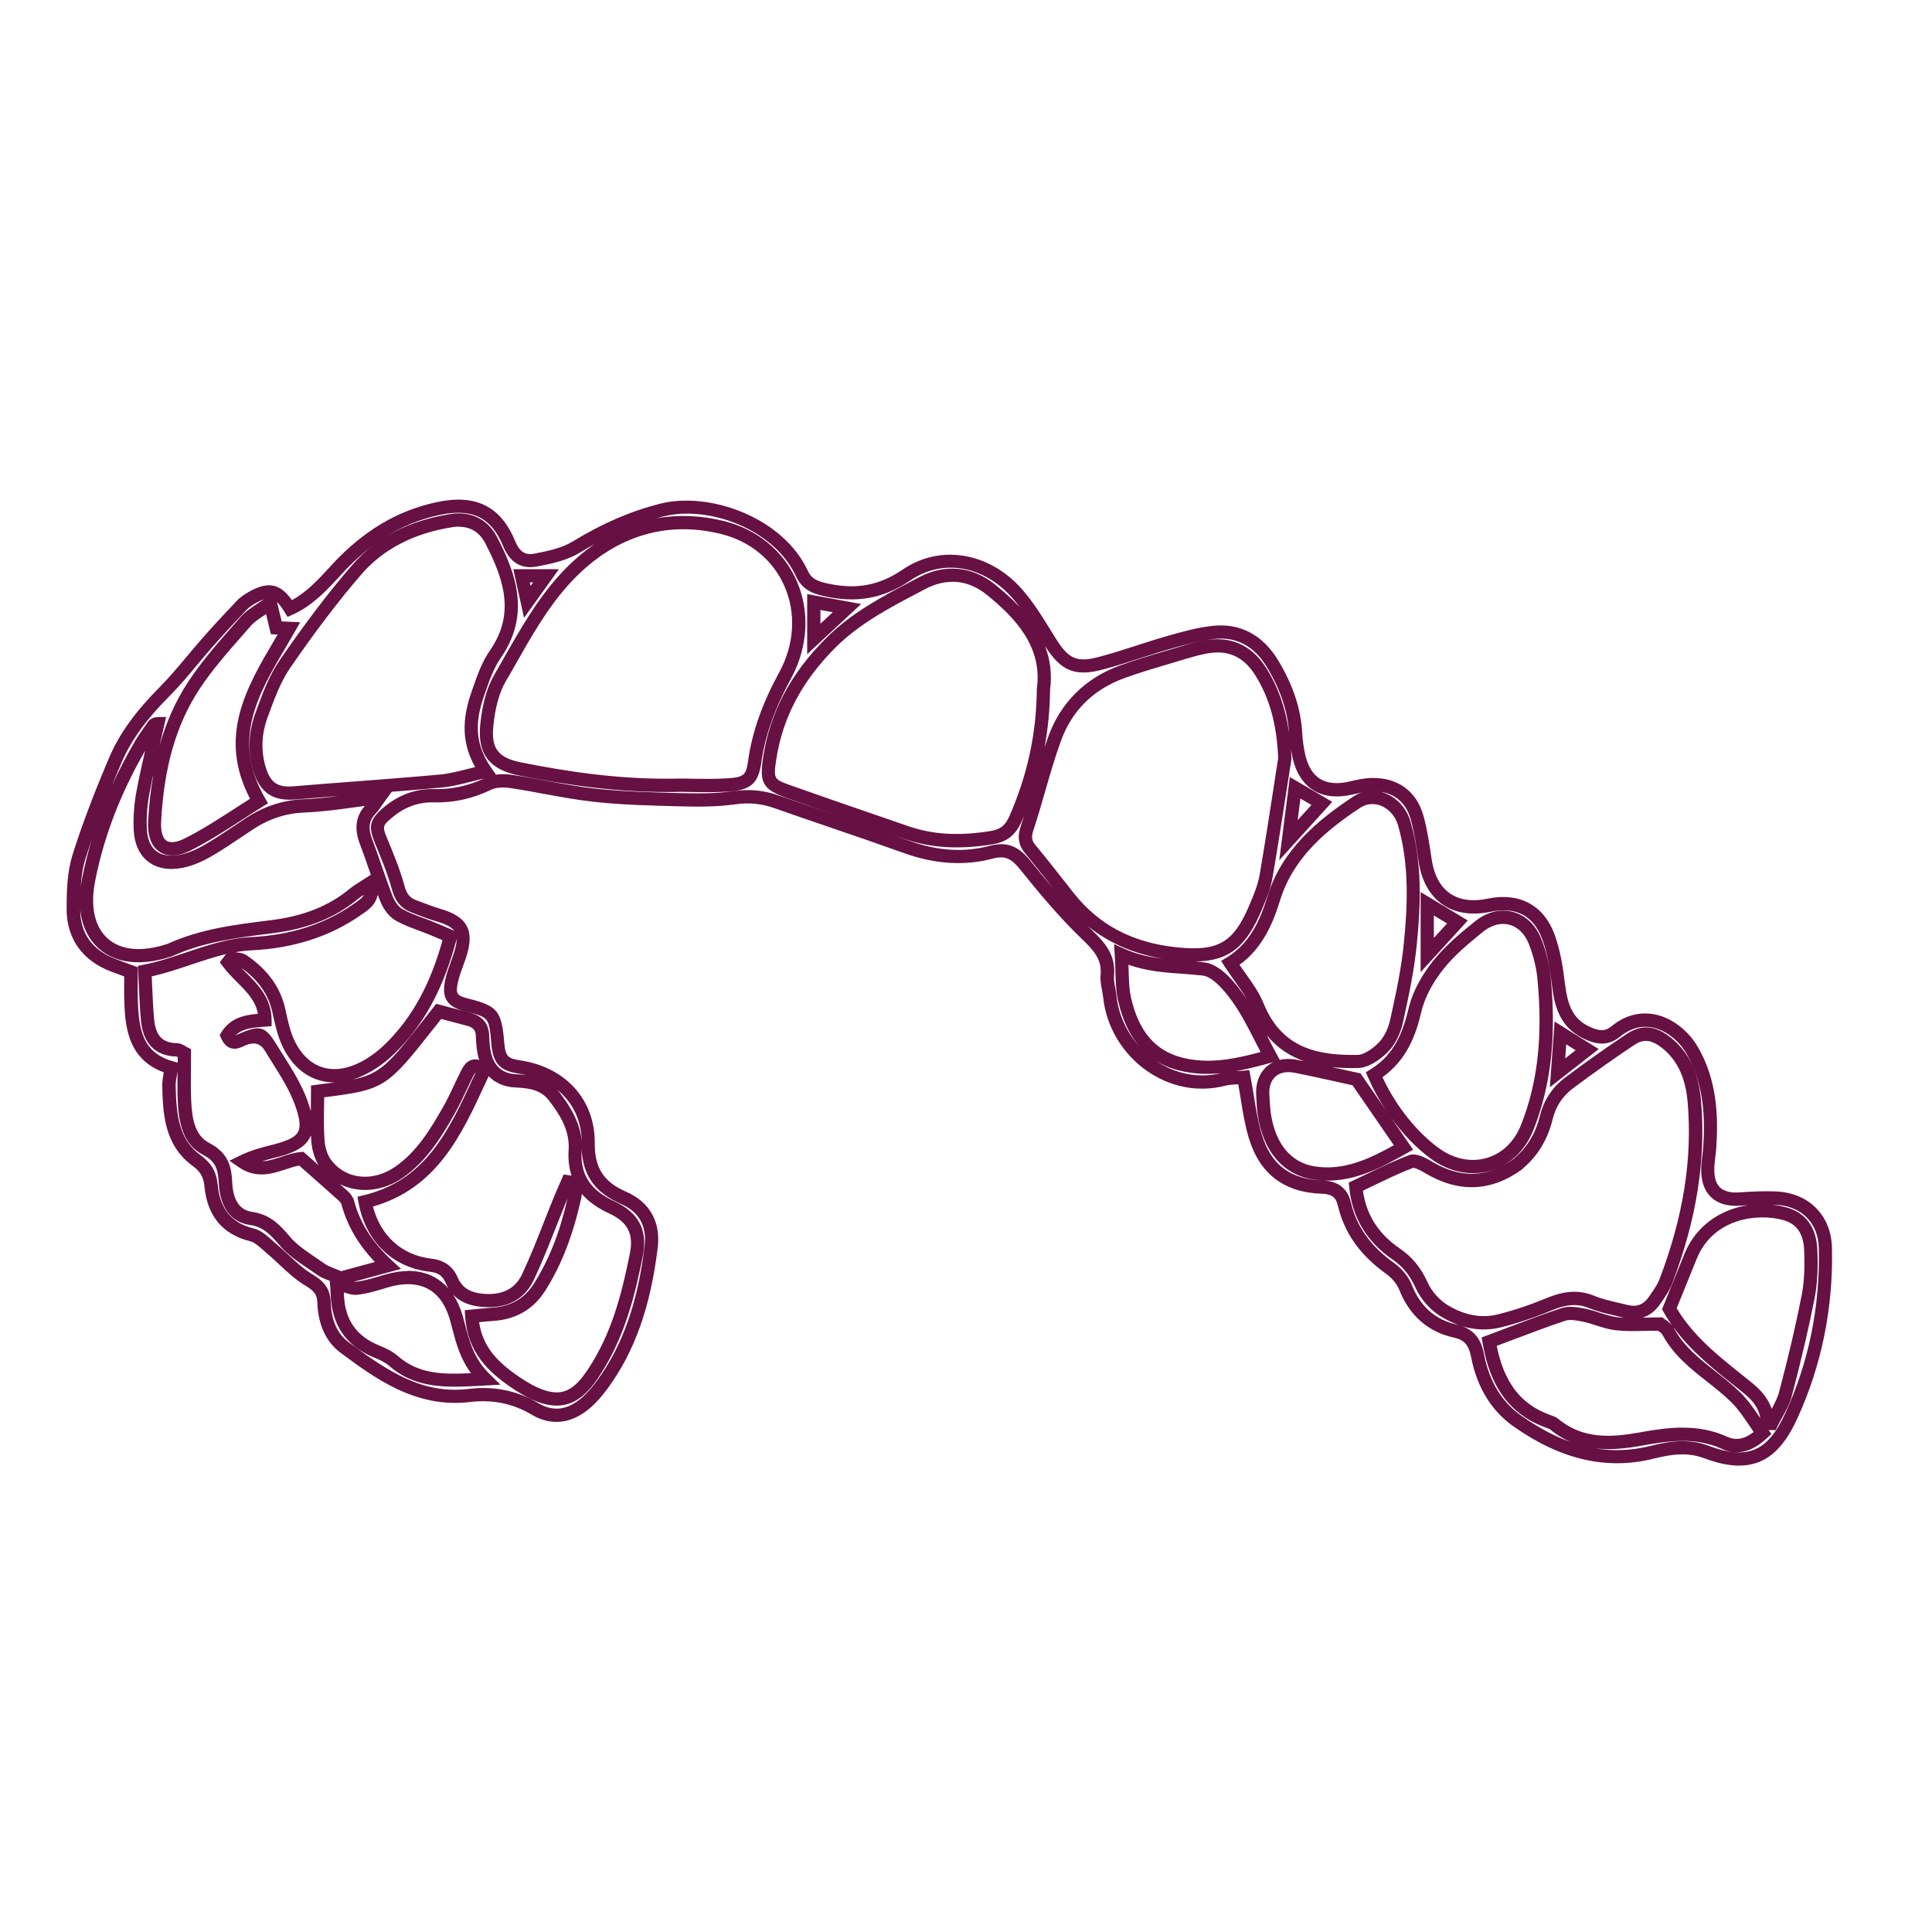 <svg xmlns="http://www.w3.org/2000/svg" width="58" height="58" viewBox="0 0 58 58" fill="none"><path d="M52.219 44C51.907 44 51.555 43.925 51.157 43.776C50.672 43.595 50.206 43.65 49.657 43.787C48.246 44.141 46.869 43.827 45.447 42.83C44.774 42.357 44.343 41.655 44.164 40.743C44.09 40.368 43.961 40.225 43.63 40.151C42.868 39.982 42.307 39.487 42.007 38.721C41.941 38.552 41.788 38.367 41.611 38.24C40.831 37.681 40.358 37.016 40.166 36.201C40.105 35.939 39.983 35.847 39.683 35.837C38.557 35.801 37.821 35.245 37.496 34.184C37.377 33.793 37.311 33.393 37.244 32.97C37.222 32.833 37.198 32.694 37.174 32.551C37.172 32.551 37.168 32.551 37.166 32.551C37.039 32.557 36.906 32.563 36.788 32.593C35.98 32.801 35.147 32.644 34.438 32.153C33.702 31.643 33.209 30.82 33.119 29.952C33.111 29.88 33.097 29.809 33.084 29.737C33.056 29.588 33.026 29.433 33.04 29.27C33.084 28.809 32.849 28.545 32.487 28.197C31.79 27.529 31.166 26.773 30.636 26.115C30.378 25.795 30.197 25.67 29.799 25.777C28.961 26 28.066 25.944 27.137 25.61C26.39 25.342 25.627 25.079 24.886 24.827C24.339 24.64 23.792 24.454 23.247 24.261C22.855 24.124 22.483 24.086 22.075 24.146C21.506 24.227 20.933 24.221 20.348 24.205C19.512 24.183 18.649 24.163 17.805 24.068C17.308 24.012 16.809 23.921 16.327 23.832C15.993 23.77 15.647 23.706 15.306 23.657C15.088 23.625 14.881 23.643 14.753 23.704C14.192 23.977 13.623 24.104 13.012 24.088C12.563 24.078 12.155 24.225 11.789 24.529C11.475 24.789 11.47 24.807 11.638 25.207C11.823 25.648 12.014 26.119 12.147 26.608C12.211 26.838 12.306 26.953 12.491 27.023L12.648 27.082C12.835 27.154 13.012 27.221 13.195 27.275C13.637 27.402 13.89 27.565 14.013 27.804C14.139 28.044 14.127 28.35 13.975 28.795C13.951 28.865 13.926 28.934 13.9 29.004C13.838 29.175 13.778 29.334 13.745 29.499C13.673 29.834 13.713 29.892 14.065 29.98C14.928 30.194 15.06 30.351 15.135 31.271C15.173 31.726 15.249 31.776 15.621 31.833C16.99 32.042 17.865 33.018 17.855 34.319C17.849 35.06 18.122 35.482 18.796 35.776C19.503 36.084 19.841 36.68 19.745 37.457C19.53 39.227 19.057 40.564 18.253 41.667C18.084 41.9 17.923 42.083 17.76 42.23C17.187 42.744 16.562 42.826 15.959 42.468C15.392 42.132 14.785 42.009 14.107 42.09C12.477 42.287 11.228 41.357 10.223 40.61C9.789 40.288 9.549 39.768 9.527 39.106C9.519 38.871 9.439 38.758 9.174 38.599C8.874 38.42 8.615 38.18 8.367 37.946C8.243 37.83 8.118 37.713 7.991 37.606C7.957 37.578 7.923 37.546 7.887 37.516C7.762 37.407 7.633 37.294 7.515 37.264C6.686 37.061 6.224 36.509 6.138 35.623C6.111 35.335 6.017 35.172 5.78 34.999C4.919 34.369 4.893 33.399 4.871 32.62C4.867 32.485 4.889 32.356 4.911 32.221C4.911 32.211 4.915 32.201 4.915 32.191C3.779 31.778 3.749 30.691 3.729 29.958C3.725 29.785 3.725 29.61 3.727 29.429V29.312L3.351 29.173C2.479 28.849 2 28.181 2 27.293C2 26.755 2.014 26.186 2.177 25.664C2.452 24.787 2.804 23.855 3.283 22.731C3.584 22.027 4.065 21.36 4.797 20.625C5.082 20.338 5.348 20.019 5.607 19.711C5.758 19.53 5.91 19.349 6.065 19.172C6.391 18.802 6.731 18.433 7.105 18.04C7.199 17.94 7.318 17.853 7.483 17.761C8.044 17.447 8.407 17.513 8.765 18.016C9.208 17.775 9.551 17.404 9.909 17.014L9.966 16.951C10.898 15.943 11.922 15.329 13.102 15.077C14.28 14.822 15.032 15.196 15.468 16.249C15.621 16.619 15.814 16.665 16.055 16.619C16.474 16.537 16.876 16.45 17.195 16.255C18.08 15.713 18.941 15.341 19.829 15.119C21.307 14.749 23.514 15.536 24.254 17.141C24.347 17.342 24.485 17.435 24.799 17.507C25.68 17.71 26.389 17.584 27.097 17.1C28.229 16.327 29.709 16.575 30.694 17.704C31.04 18.101 31.319 18.556 31.589 18.997L31.675 19.136C32.077 19.79 32.324 19.899 33.002 19.718C33.37 19.621 33.742 19.5 34.102 19.385C34.403 19.287 34.711 19.188 35.021 19.099C35.485 18.967 35.95 18.834 36.424 18.787C37.242 18.705 37.916 19.065 38.376 19.832C38.824 20.577 39.058 21.294 39.096 22.027C39.106 22.224 39.134 22.429 39.18 22.636C39.257 22.991 39.407 23.241 39.623 23.379C39.844 23.518 40.143 23.547 40.509 23.462C40.731 23.41 40.954 23.359 41.185 23.355C41.971 23.341 42.532 23.758 42.735 24.497C42.852 24.923 42.916 25.364 42.978 25.791C43.047 26.262 43.236 26.617 43.525 26.818C43.811 27.019 44.203 27.075 44.657 26.979C45.61 26.78 46.344 27.172 46.669 28.052C46.849 28.543 46.925 29.072 46.981 29.529C47.06 30.162 47.204 30.576 47.709 30.818C48.014 30.963 48.193 30.961 48.372 30.814C48.758 30.494 49.197 30.369 49.645 30.447C50.158 30.536 50.664 30.91 50.964 31.42C51.567 32.444 51.581 33.572 51.525 34.44C51.519 34.538 51.507 34.637 51.495 34.734C51.481 34.854 51.467 34.967 51.465 35.078C51.458 35.34 51.515 35.533 51.636 35.648C51.76 35.766 51.959 35.815 52.229 35.796C52.653 35.764 52.995 35.756 53.31 35.768C54.297 35.806 54.975 36.483 54.997 37.459C55.037 39.263 54.687 40.988 53.958 42.581C53.519 43.545 52.981 43.998 52.215 43.998L52.219 44ZM50.504 43.265C50.761 43.265 51.026 43.303 51.296 43.404C52.466 43.839 53.069 43.581 53.6 42.418C54.305 40.88 54.641 39.215 54.603 37.471C54.587 36.71 54.074 36.197 53.298 36.169C53.268 36.169 53.236 36.167 53.206 36.167C53.359 36.183 53.509 36.213 53.65 36.253C54.213 36.413 54.527 36.847 54.557 37.506C54.583 38.087 54.557 38.55 54.478 38.961C54.307 39.837 54.09 40.767 53.797 41.89C53.736 42.128 53.618 42.345 53.503 42.551C53.455 42.641 53.405 42.73 53.361 42.82L53.308 42.933H53.095L53.18 43.048L53.051 43.169C52.592 43.597 52.146 43.704 51.688 43.495C50.912 43.144 50.134 43.245 49.271 43.402C48.831 43.481 48.36 43.537 47.888 43.481C48.441 43.573 48.994 43.547 49.563 43.404C49.866 43.328 50.18 43.265 50.508 43.265H50.504ZM43.895 39.813C44.359 39.98 44.49 40.334 44.553 40.666C44.711 41.474 45.089 42.093 45.676 42.504C46.181 42.859 46.672 43.122 47.158 43.293C46.943 43.201 46.734 43.078 46.533 42.911C46.515 42.895 46.468 42.879 46.426 42.865L46.378 42.847C45.009 42.341 44.655 41.159 44.508 40.314L44.48 40.151L44.635 40.093C44.844 40.016 45.051 39.937 45.256 39.859C45.809 39.65 46.33 39.452 46.869 39.273C47.098 39.197 47.357 39.239 47.604 39.291C47.753 39.321 47.896 39.366 48.033 39.412C48.212 39.47 48.382 39.523 48.549 39.543C48.614 39.551 48.68 39.555 48.748 39.559C48.66 39.537 48.572 39.517 48.485 39.495C48.23 39.436 47.966 39.376 47.713 39.273C47.309 39.108 46.961 39.181 46.563 39.346C46.022 39.569 45.523 39.736 45.037 39.853C44.665 39.943 44.281 39.929 43.899 39.815L43.895 39.813ZM50.52 42.859C50.966 42.859 51.408 42.931 51.851 43.132C52.114 43.251 52.365 43.207 52.647 42.989C52.602 42.921 52.556 42.855 52.51 42.788C52.341 42.538 52.18 42.301 51.985 42.106C51.76 41.882 51.511 41.685 51.248 41.478C50.751 41.087 50.238 40.682 49.908 40.07C49.882 40.022 49.816 39.976 49.776 39.949C49.637 39.949 49.506 39.952 49.38 39.954C49.06 39.962 48.785 39.968 48.503 39.934C48.296 39.911 48.101 39.849 47.912 39.788C47.777 39.744 47.649 39.704 47.522 39.678C47.329 39.639 47.132 39.603 46.995 39.648C46.464 39.825 45.946 40.022 45.397 40.229C45.244 40.286 45.089 40.346 44.932 40.404C45.158 41.51 45.652 42.152 46.517 42.472L46.557 42.486C46.627 42.51 46.714 42.539 46.788 42.601C47.518 43.209 48.378 43.154 49.197 43.007C49.641 42.925 50.081 42.858 50.518 42.858L50.52 42.859ZM50.244 39.857C50.244 39.857 50.252 39.873 50.258 39.881C50.548 40.419 51.008 40.781 51.495 41.166C51.756 41.371 52.025 41.584 52.267 41.826C52.49 42.049 52.667 42.311 52.84 42.565C52.84 42.567 52.844 42.571 52.846 42.573C52.802 42.293 52.645 42.063 52.333 41.81L52.06 41.592C51.414 41.077 50.751 40.547 50.246 39.855L50.244 39.857ZM50.335 39.273C50.821 40.096 51.577 40.698 52.307 41.282L52.58 41.5C52.822 41.697 53.069 41.94 53.186 42.297C53.28 42.122 53.367 41.957 53.411 41.785C53.704 40.672 53.919 39.748 54.088 38.881C54.161 38.502 54.185 38.069 54.161 37.52C54.139 37.033 53.938 36.743 53.543 36.63C52.802 36.419 51.441 36.547 50.936 37.791C50.793 38.144 50.65 38.498 50.506 38.852L50.335 39.273ZM14.509 41.669C15.101 41.669 15.647 41.82 16.164 42.126C16.618 42.395 17.053 42.331 17.497 41.934C17.638 41.806 17.782 41.643 17.933 41.435C18.693 40.39 19.144 39.11 19.351 37.409C19.425 36.805 19.184 36.38 18.637 36.141C17.871 35.807 17.501 35.297 17.461 34.5C17.461 34.508 17.461 34.518 17.461 34.528C17.415 35.265 17.714 35.726 18.462 36.074C19.178 36.406 19.453 36.94 19.298 37.707C19.089 38.748 18.81 39.949 18.163 41.035C17.875 41.52 17.521 42.049 16.966 42.17C16.52 42.267 16.005 42.104 15.348 41.653C14.674 41.192 14.037 40.614 13.965 39.525L13.951 39.333L14.345 39.295C14.491 39.281 14.632 39.267 14.775 39.257C15.336 39.221 15.748 38.983 16.037 38.524C16.486 37.81 16.813 36.976 17.037 35.974C17.021 36.012 17.006 36.048 16.992 36.086C16.894 36.326 16.799 36.566 16.703 36.809C16.492 37.343 16.275 37.896 16.025 38.424C15.75 39.005 15.229 39.287 14.519 39.237C14.238 39.217 13.872 39.154 13.597 38.858C13.723 39.044 13.822 39.267 13.894 39.517C13.916 39.599 13.938 39.68 13.96 39.762C14.101 40.294 14.234 40.797 14.7 41.252L15.024 41.568L14.457 41.6C13.448 41.655 12.493 41.709 11.687 41.006C11.56 40.896 11.387 40.817 11.234 40.755C10.39 40.413 9.95 39.772 9.927 38.85C9.923 38.736 9.913 38.623 9.903 38.506C9.903 38.488 9.899 38.47 9.899 38.452C9.885 38.446 9.871 38.442 9.857 38.436C9.746 38.393 9.63 38.347 9.527 38.273C9.435 38.208 9.342 38.144 9.246 38.081C8.946 37.878 8.635 37.669 8.397 37.389C8.102 37.043 7.895 36.831 7.497 36.773C6.934 36.692 6.604 36.249 6.568 35.527C6.546 35.09 6.473 34.864 6.093 34.667C5.476 34.349 5.364 33.677 5.337 33.063C5.323 32.765 5.325 32.471 5.329 32.161C5.323 32.203 5.315 32.245 5.309 32.285C5.289 32.406 5.271 32.511 5.273 32.608C5.297 33.489 5.366 34.2 6.019 34.677C6.349 34.919 6.5 35.182 6.538 35.585C6.606 36.294 6.958 36.718 7.613 36.879C7.826 36.93 7.999 37.083 8.152 37.218C8.184 37.246 8.216 37.274 8.247 37.302C8.383 37.415 8.514 37.538 8.641 37.655C8.886 37.884 9.117 38.1 9.381 38.258C9.7 38.446 9.913 38.661 9.929 39.092C9.946 39.636 10.127 40.04 10.464 40.292C11.668 41.188 12.698 41.86 14.061 41.697C14.212 41.679 14.361 41.669 14.509 41.669ZM14.383 39.692C14.495 40.443 14.942 40.894 15.575 41.328C16.128 41.707 16.556 41.856 16.882 41.782C17.242 41.703 17.519 41.345 17.823 40.833C18.438 39.799 18.705 38.637 18.91 37.628C19.027 37.043 18.844 36.688 18.297 36.433C17.941 36.269 17.666 36.074 17.465 35.841C17.465 35.875 17.461 35.909 17.453 35.943C17.218 37.043 16.866 37.958 16.375 38.738C16.019 39.305 15.489 39.613 14.801 39.656C14.664 39.664 14.527 39.678 14.385 39.692H14.383ZM10.325 38.794C10.325 38.81 10.325 38.828 10.325 38.844C10.344 39.605 10.691 40.111 11.383 40.392C11.566 40.467 11.777 40.562 11.948 40.712C12.565 41.248 13.271 41.266 14.14 41.224C13.814 40.785 13.693 40.322 13.573 39.871C13.552 39.791 13.532 39.71 13.51 39.63C13.383 39.179 13.162 38.865 12.851 38.695C12.529 38.52 12.103 38.506 11.622 38.655C11.367 38.734 11.049 38.832 10.73 38.87C10.583 38.885 10.446 38.84 10.322 38.796L10.325 38.794ZM49.836 39.549H49.911L49.967 39.599C50.021 39.633 50.117 39.692 50.194 39.785C50.105 39.658 50.019 39.525 49.941 39.386L49.896 39.303L50.138 38.705C50.282 38.351 50.425 37.997 50.568 37.644C50.926 36.765 51.686 36.302 52.476 36.181C52.408 36.185 52.337 36.189 52.263 36.195C51.873 36.223 51.573 36.137 51.366 35.939C51.161 35.742 51.062 35.45 51.072 35.07C51.075 34.941 51.089 34.814 51.105 34.691C51.115 34.599 51.127 34.51 51.133 34.419C51.185 33.606 51.173 32.555 50.626 31.625C50.383 31.212 49.981 30.912 49.581 30.842C49.249 30.784 48.929 30.88 48.63 31.124C48.238 31.448 47.842 31.325 47.542 31.18C46.804 30.826 46.663 30.17 46.591 29.58C46.537 29.145 46.466 28.644 46.298 28.193C46.038 27.488 45.514 27.212 44.743 27.373C44.178 27.49 43.678 27.412 43.3 27.148C42.918 26.882 42.671 26.433 42.586 25.852C42.526 25.437 42.462 25.008 42.353 24.605C42.222 24.122 41.895 23.83 41.424 23.766C41.472 23.776 41.519 23.79 41.567 23.808C41.937 23.943 42.228 24.263 42.343 24.662C42.707 25.918 42.65 27.182 42.532 28.362C42.456 29.125 42.299 29.868 42.118 30.693C42.043 31.037 41.882 31.355 41.679 31.565C41.567 31.68 41.171 32.058 40.759 32.064C40.503 32.068 40.24 32.062 39.98 32.034C40.063 32.052 40.149 32.072 40.232 32.09C40.413 32.13 40.59 32.169 40.765 32.207L40.843 32.223L41.611 33.338C41.402 33.024 41.219 32.69 41.072 32.348L41.004 32.191L41.149 32.1C41.74 31.73 42.069 31.202 42.285 30.28C42.423 29.695 42.755 29.187 43.01 28.863C43.362 28.416 43.809 28.04 44.277 27.663C44.629 27.378 45.033 27.275 45.413 27.375C45.795 27.474 46.097 27.76 46.267 28.179C46.42 28.561 46.519 28.972 46.557 29.372C46.724 31.154 46.557 32.598 46.036 33.918C45.837 34.42 45.499 34.802 45.067 35.019C45.194 34.955 45.322 34.878 45.447 34.786L45.487 34.746C45.853 34.434 46.102 34.017 46.227 33.507C46.344 33.026 46.605 32.632 47.001 32.338C47.645 31.857 48.246 31.432 48.835 31.041C49.289 30.737 49.724 30.782 50.202 31.186C50.713 31.615 50.996 32.223 51.066 33.041C51.219 34.812 50.934 36.61 50.196 38.544C50.124 38.728 50.015 38.889 49.91 39.044L49.846 39.138C49.703 39.352 49.52 39.493 49.309 39.555C49.333 39.555 49.354 39.555 49.378 39.555C49.524 39.551 49.679 39.549 49.844 39.549H49.836ZM39.755 35.442C40.196 35.472 40.459 35.69 40.558 36.108C40.727 36.823 41.149 37.415 41.848 37.914C42.088 38.085 42.287 38.331 42.383 38.573C42.636 39.219 43.087 39.619 43.722 39.76C43.75 39.766 43.778 39.774 43.803 39.78C43.616 39.716 43.431 39.629 43.25 39.517C42.936 39.327 42.648 38.997 42.494 38.657C42.325 38.281 42.11 38.019 41.8 37.806C41.028 37.278 40.592 36.549 40.505 35.641L40.491 35.502L40.618 35.442C40.769 35.37 40.919 35.299 41.068 35.227C41.464 35.036 41.872 34.842 42.287 34.683C42.494 34.603 42.747 34.727 42.99 34.872C43.69 35.291 44.353 35.35 44.999 35.052C44.916 35.09 44.83 35.122 44.741 35.148C44.154 35.317 43.503 35.186 42.956 34.786C42.52 34.468 42.102 34.031 41.744 33.53L42.423 34.514L42.232 34.621C41.513 35.025 40.71 35.474 39.757 35.442H39.755ZM40.915 35.742C41.018 36.473 41.382 37.041 42.023 37.481C42.397 37.737 42.654 38.051 42.856 38.496C42.976 38.762 43.213 39.03 43.457 39.179C43.801 39.39 44.339 39.609 44.944 39.464C45.409 39.35 45.891 39.191 46.412 38.977C46.816 38.81 47.305 38.671 47.866 38.903C48.087 38.995 48.324 39.048 48.575 39.108C48.668 39.13 48.764 39.152 48.857 39.175C49.138 39.247 49.344 39.166 49.51 38.921L49.575 38.824C49.673 38.681 49.764 38.548 49.818 38.407C50.534 36.531 50.811 34.788 50.664 33.081C50.602 32.372 50.365 31.853 49.939 31.496C49.547 31.166 49.301 31.209 49.05 31.378C48.467 31.768 47.872 32.187 47.233 32.664C46.909 32.906 46.704 33.214 46.609 33.61C46.464 34.198 46.175 34.683 45.751 35.048L45.694 35.104C44.766 35.78 43.788 35.817 42.781 35.217C42.526 35.064 42.443 35.056 42.421 35.06C42.027 35.211 41.643 35.396 41.237 35.591C41.129 35.643 41.022 35.694 40.915 35.746V35.742ZM11.196 36.219C11.425 37.103 12.067 37.683 12.945 37.785C13.335 37.83 13.595 38.013 13.739 38.347C13.876 38.665 14.119 38.814 14.55 38.844C15.092 38.879 15.468 38.683 15.671 38.258C15.915 37.741 16.13 37.194 16.337 36.666C16.433 36.423 16.528 36.179 16.628 35.939C16.679 35.813 16.733 35.69 16.787 35.567L16.922 35.257L17.159 35.295C17.081 35.06 17.051 34.798 17.071 34.504C17.107 33.928 16.791 33.435 16.474 33.03C16.245 32.736 15.931 32.666 15.468 32.646C15.143 32.632 14.869 32.513 14.67 32.308L14.578 32.505C13.862 34.063 13.122 35.67 11.198 36.221L11.196 36.219ZM12.248 38.152C12.543 38.152 12.812 38.216 13.044 38.343C13.203 38.43 13.345 38.546 13.468 38.687C13.432 38.631 13.4 38.569 13.373 38.502C13.285 38.297 13.152 38.206 12.899 38.178C11.781 38.049 10.983 37.276 10.764 36.111L10.73 35.927L10.913 35.883C12.79 35.432 13.482 33.93 14.214 32.338L14.276 32.207C14.276 32.207 14.272 32.207 14.27 32.205C14.258 32.217 14.238 32.245 14.206 32.306C14.135 32.447 14.067 32.593 13.999 32.736C13.892 32.962 13.782 33.197 13.655 33.423C13.237 34.16 12.803 34.862 12.095 35.354C11.488 35.776 10.77 35.831 10.205 35.549C10.283 35.617 10.358 35.686 10.434 35.754C10.535 35.845 10.601 35.941 10.627 36.04C10.81 36.721 11.174 37.296 11.775 37.848L12.04 38.093L10.631 38.476C10.653 38.48 10.671 38.48 10.689 38.478C10.969 38.446 11.254 38.357 11.506 38.279C11.767 38.2 12.016 38.158 12.248 38.158V38.152ZM4.555 29.316C4.561 29.419 4.565 29.523 4.569 29.622C4.584 29.96 4.598 30.278 4.626 30.591C4.672 31.092 4.877 31.309 5.311 31.317C5.426 31.319 5.522 31.378 5.585 31.418C5.599 31.426 5.609 31.434 5.621 31.44L5.734 31.494V31.619C5.734 31.776 5.734 31.931 5.732 32.082C5.729 32.416 5.725 32.732 5.74 33.045C5.764 33.572 5.848 34.091 6.282 34.313C6.878 34.621 6.948 35.052 6.972 35.505C6.998 36.032 7.197 36.326 7.563 36.38C8.14 36.463 8.428 36.803 8.709 37.133C8.912 37.371 9.186 37.556 9.477 37.753C9.574 37.818 9.672 37.884 9.767 37.952C9.831 37.997 9.915 38.029 10.01 38.067C10.064 38.089 10.12 38.111 10.175 38.134L10.239 38.162L11.256 37.886C10.746 37.353 10.422 36.791 10.245 36.137C10.243 36.127 10.223 36.092 10.169 36.044C9.865 35.77 9.556 35.499 9.234 35.213L8.982 34.991C8.856 35.013 8.723 35.056 8.584 35.102C8.184 35.235 7.686 35.4 7.165 35.038L6.888 34.846L7.191 34.697C7.531 34.53 7.881 34.44 8.192 34.363C8.639 34.25 8.866 34.134 8.95 33.979C9.029 33.828 9.003 33.586 8.862 33.189C8.703 32.739 8.43 32.308 8.168 31.891C8.094 31.774 8.021 31.659 7.951 31.541C7.822 31.329 7.635 31.274 7.39 31.374C7.368 31.382 7.348 31.392 7.328 31.402C7.219 31.452 7.068 31.521 6.906 31.46C6.793 31.416 6.705 31.321 6.638 31.166L6.596 31.07L6.652 30.981C6.918 30.556 7.338 30.47 7.742 30.435C7.674 30.043 7.404 29.773 7.119 29.487C6.97 29.336 6.815 29.181 6.686 29.006L6.598 28.887L6.785 28.642C6.437 28.726 6.093 28.841 5.736 28.96C5.358 29.087 4.966 29.218 4.557 29.312L4.555 29.316ZM37.504 32.126L37.538 32.302C37.578 32.507 37.61 32.708 37.642 32.903C37.707 33.312 37.771 33.699 37.882 34.065C38.159 34.965 38.732 35.402 39.689 35.436C39.593 35.43 39.498 35.42 39.401 35.404C38.517 35.261 37.92 34.56 37.759 33.479C37.735 33.322 37.727 33.163 37.719 33.012L37.711 32.877C37.689 32.521 37.803 32.217 38.03 32.016C38.091 31.963 38.159 31.919 38.233 31.883L38.185 31.897C37.827 31.996 37.471 32.09 37.114 32.153C37.126 32.153 37.138 32.153 37.152 32.153C37.212 32.151 37.27 32.147 37.325 32.143L37.506 32.127L37.504 32.126ZM9.732 32.938C9.732 33.026 9.73 33.113 9.728 33.199C9.722 33.548 9.718 33.88 9.742 34.214C9.757 34.448 9.829 34.671 9.931 34.81C10.37 35.408 11.184 35.498 11.866 35.025C12.507 34.58 12.913 33.918 13.307 33.224C13.426 33.014 13.534 32.785 13.637 32.565C13.707 32.418 13.776 32.271 13.85 32.126C13.918 31.992 14.019 31.837 14.204 31.808C14.264 31.798 14.324 31.804 14.385 31.823C14.31 31.583 14.292 31.325 14.286 31.102C14.28 30.925 14.21 30.846 14.019 30.794L13.245 30.59L13.052 30.834C11.614 32.656 11.554 32.712 9.732 32.942V32.938ZM38.676 32.187C38.523 32.187 38.39 32.231 38.292 32.318C38.159 32.435 38.093 32.626 38.107 32.855L38.115 32.992C38.123 33.141 38.131 33.284 38.151 33.423C38.286 34.335 38.752 34.899 39.462 35.015C40.355 35.16 41.143 34.77 41.844 34.381L40.604 32.581C40.453 32.549 40.302 32.513 40.147 32.479C39.725 32.386 39.287 32.288 38.849 32.203C38.79 32.191 38.732 32.185 38.676 32.185V32.187ZM9.109 34.578L9.493 34.917C9.519 34.939 9.545 34.963 9.568 34.985C9.445 34.79 9.364 34.524 9.344 34.242C9.34 34.19 9.338 34.136 9.334 34.083C9.322 34.113 9.31 34.14 9.294 34.168C9.117 34.498 8.703 34.643 8.283 34.748C8.15 34.782 8.007 34.818 7.863 34.862C8.052 34.858 8.245 34.794 8.452 34.727C8.635 34.665 8.826 34.601 9.021 34.586L9.107 34.578H9.109ZM41.504 32.342C41.903 33.194 42.526 33.981 43.189 34.464C43.642 34.794 44.152 34.901 44.627 34.764C45.093 34.629 45.461 34.278 45.662 33.771C46.161 32.513 46.318 31.128 46.157 29.409C46.123 29.048 46.032 28.674 45.892 28.328C45.773 28.028 45.564 27.828 45.31 27.76C45.053 27.695 44.774 27.768 44.524 27.971C44.058 28.348 43.646 28.694 43.32 29.107C42.996 29.52 42.765 29.968 42.671 30.369C42.512 31.049 42.248 31.806 41.504 32.338V32.342ZM16.733 32.72C16.751 32.739 16.769 32.761 16.787 32.783C17.083 33.165 17.415 33.667 17.463 34.264C17.455 33.628 17.189 33.087 16.733 32.72ZM7.734 30.87C7.941 30.87 8.084 31.001 8.289 31.337C8.359 31.452 8.43 31.565 8.504 31.68C8.779 32.116 9.061 32.567 9.236 33.057C9.274 33.167 9.306 33.266 9.33 33.359C9.33 33.304 9.33 33.248 9.332 33.193C9.334 33.05 9.336 32.906 9.336 32.761V32.587L9.566 32.557C9.746 32.535 9.907 32.515 10.052 32.495C9.395 32.499 8.838 32.138 8.496 31.444C8.337 31.12 8.259 30.764 8.184 30.419L8.178 30.391C8.062 29.86 7.756 29.421 7.239 29.05C7.29 29.103 7.344 29.157 7.398 29.211C7.75 29.564 8.15 29.964 8.154 30.621V30.808L7.969 30.82C7.603 30.846 7.286 30.868 7.075 31.082C7.099 31.072 7.133 31.056 7.161 31.043C7.187 31.031 7.213 31.019 7.239 31.009C7.45 30.921 7.605 30.87 7.736 30.87H7.734ZM13.709 28.189C13.317 29.674 12.724 30.768 11.842 31.629C11.548 31.915 11.214 32.147 10.876 32.3C10.78 32.344 10.687 32.38 10.593 32.408C11.441 32.233 11.693 31.913 12.742 30.584L13.096 30.134L14.123 30.407C14.485 30.502 14.674 30.731 14.686 31.086C14.692 31.289 14.708 31.523 14.775 31.724C14.883 32.048 15.135 32.233 15.486 32.249C15.587 32.253 15.692 32.259 15.796 32.273C15.722 32.255 15.647 32.241 15.569 32.229C14.992 32.141 14.799 31.925 14.747 31.307C14.684 30.542 14.67 30.54 13.977 30.367C13.42 30.23 13.249 29.964 13.365 29.419C13.404 29.228 13.472 29.046 13.536 28.871C13.56 28.803 13.585 28.738 13.607 28.67C13.675 28.471 13.709 28.314 13.711 28.191L13.709 28.189ZM34.643 31.806C34.643 31.806 34.661 31.82 34.671 31.826C35.27 32.241 35.97 32.38 36.649 32.219C36.229 32.259 35.805 32.241 35.377 32.132C35.105 32.062 34.86 31.953 34.643 31.808V31.806ZM7.064 28.587C7.064 28.587 7.077 28.587 7.085 28.589C7.193 28.601 7.316 28.614 7.422 28.69C8.052 29.127 8.428 29.656 8.568 30.305L8.574 30.333C8.643 30.655 8.715 30.987 8.854 31.267C9.236 32.04 9.929 32.291 10.71 31.939C11.007 31.806 11.301 31.599 11.562 31.345C12.364 30.562 12.913 29.568 13.285 28.225L13.261 28.215C13.128 28.157 13.001 28.104 12.869 28.05C12.77 28.01 12.67 27.973 12.569 27.935C12.336 27.849 12.095 27.76 11.872 27.631C11.687 27.524 11.514 27.307 11.413 27.049C11.389 26.985 11.363 26.924 11.339 26.86C11.284 27.166 11.041 27.331 10.878 27.44L10.816 27.482C9.907 28.116 8.812 28.467 7.561 28.529C7.392 28.537 7.225 28.557 7.06 28.587H7.064ZM2.406 27.257V27.295C2.406 28.026 2.774 28.533 3.498 28.801L4.135 29.038V29.435C4.133 29.61 4.131 29.779 4.135 29.948C4.161 30.872 4.256 31.599 5.199 31.863L5.335 31.901C5.335 31.845 5.335 31.79 5.335 31.734C5.319 31.726 5.305 31.718 5.297 31.716C4.857 31.708 4.31 31.512 4.23 30.629C4.2 30.305 4.187 29.983 4.171 29.642C4.165 29.489 4.157 29.332 4.149 29.169L4.139 28.996L4.308 28.962C4.756 28.875 5.187 28.728 5.605 28.587C6.22 28.38 6.855 28.165 7.543 28.132C8.719 28.074 9.744 27.746 10.589 27.156L10.655 27.11C10.784 27.023 10.878 26.955 10.923 26.862C10.856 26.906 10.794 26.947 10.74 26.993C10.062 27.551 9.236 27.883 8.216 28.012L8.124 28.024C7.089 28.154 6.114 28.277 5.189 28.698C5.167 28.708 5.144 28.716 5.122 28.722C4.232 29.01 3.47 28.922 2.965 28.475C2.637 28.183 2.446 27.766 2.402 27.257H2.406ZM38.678 31.79C38.76 31.79 38.841 31.798 38.927 31.814C39.003 31.828 39.08 31.843 39.156 31.859C38.738 31.714 38.35 31.472 38.03 31.078C38.119 31.255 38.211 31.434 38.308 31.613L38.42 31.82C38.501 31.8 38.587 31.79 38.676 31.79H38.678ZM33.877 28.962C33.879 29.022 33.881 29.081 33.883 29.141C33.891 29.445 33.899 29.707 33.955 29.952C34.18 30.953 34.679 31.541 35.481 31.748C36.261 31.949 37.021 31.804 37.845 31.583C37.787 31.472 37.729 31.358 37.672 31.247C37.457 30.828 37.256 30.433 37.001 30.075C36.539 29.427 36.247 29.304 36.114 29.288C35.911 29.264 35.71 29.25 35.497 29.234C34.974 29.197 34.436 29.159 33.879 28.964L33.877 28.962ZM37.21 28.964C37.272 29.054 37.331 29.139 37.393 29.224C37.606 29.523 37.805 29.805 37.936 30.127C38.497 31.51 39.625 31.686 40.759 31.669C40.926 31.666 41.183 31.515 41.398 31.291C41.549 31.134 41.677 30.878 41.736 30.607C41.915 29.795 42.071 29.064 42.144 28.322C42.258 27.182 42.313 25.964 41.969 24.773C41.888 24.495 41.691 24.275 41.438 24.181C41.231 24.106 41.018 24.13 40.837 24.249C39.872 24.887 38.833 25.715 38.43 27.025C38.219 27.706 37.91 28.459 37.212 28.964H37.21ZM32.672 27.816C32.703 27.848 32.737 27.879 32.769 27.911C33.175 28.299 33.505 28.672 33.444 29.308C33.434 29.413 33.456 29.534 33.481 29.662C33.497 29.745 33.513 29.826 33.521 29.91C33.579 30.466 33.83 31.003 34.216 31.426C33.911 31.076 33.694 30.613 33.565 30.037C33.501 29.755 33.493 29.461 33.485 29.151C33.481 29.002 33.477 28.843 33.465 28.674L33.444 28.342L33.746 28.479C34.13 28.654 34.514 28.734 34.894 28.779C34.036 28.634 33.292 28.31 32.672 27.814V27.816ZM35.899 28.865C35.986 28.873 36.072 28.881 36.159 28.893C36.516 28.936 36.898 29.246 37.323 29.844C37.361 29.896 37.397 29.95 37.433 30.003C37.329 29.821 37.202 29.642 37.069 29.455C36.969 29.314 36.866 29.171 36.768 29.018L36.659 28.847L36.832 28.742C37.538 28.31 37.835 27.607 38.05 26.91C38.489 25.481 39.596 24.597 40.618 23.919C40.704 23.863 40.793 23.82 40.887 23.79C40.795 23.808 40.706 23.828 40.614 23.85C40.133 23.961 39.733 23.917 39.418 23.716C39.108 23.52 38.899 23.186 38.798 22.723C38.782 22.649 38.768 22.578 38.756 22.504C38.762 22.59 38.766 22.675 38.77 22.763V22.782L38.768 22.802C38.718 23.12 38.668 23.44 38.619 23.758C38.487 24.605 38.352 25.481 38.203 26.341C38.145 26.675 38.014 26.993 37.896 27.273C37.425 28.41 36.916 28.847 35.899 28.865ZM4.352 22.544C3.612 23.832 3.122 25.107 2.858 26.439C2.704 27.208 2.838 27.826 3.236 28.177C3.629 28.527 4.254 28.587 4.994 28.346C5.006 28.342 5.018 28.34 5.028 28.336C6.007 27.889 7.06 27.758 8.078 27.631L8.17 27.619C9.115 27.5 9.875 27.196 10.492 26.687C10.597 26.602 10.71 26.53 10.83 26.455C10.887 26.419 10.947 26.381 11.013 26.339L11.132 26.262C11.116 26.216 11.102 26.172 11.086 26.129C10.997 25.868 10.903 25.598 10.804 25.338C10.629 24.883 10.679 24.507 10.953 24.193C10.862 24.205 10.77 24.217 10.681 24.231C10.149 24.305 9.648 24.372 9.143 24.392C8.584 24.414 8.076 24.581 7.595 24.899C7.479 24.974 7.366 25.052 7.253 25.127C6.962 25.322 6.662 25.525 6.351 25.705C6.045 25.882 5.75 26 5.478 26.053C5.062 26.135 4.704 26.067 4.441 25.862C4.181 25.658 4.033 25.328 4.013 24.909C3.998 24.527 4.025 24.138 4.097 23.754C4.173 23.351 4.262 22.945 4.354 22.548L4.352 22.544ZM36.547 19.589C36.434 19.589 36.315 19.601 36.189 19.627C35.974 19.669 35.764 19.73 35.584 19.784C35.421 19.834 35.258 19.881 35.095 19.931C34.649 20.062 34.19 20.199 33.748 20.36C32.821 20.7 32.184 21.33 31.854 22.232C31.671 22.729 31.522 23.252 31.376 23.758C31.267 24.138 31.154 24.531 31.026 24.915C30.957 25.127 30.969 25.229 31.084 25.368C31.414 25.767 31.738 26.18 32.053 26.58L32.224 26.798C32.98 27.762 33.993 28.299 35.318 28.438C36.585 28.571 37.041 28.3 37.53 27.12C37.64 26.858 37.763 26.562 37.813 26.272C37.96 25.415 38.097 24.541 38.227 23.695C38.274 23.383 38.324 23.071 38.372 22.757C38.33 21.745 38.113 20.956 37.687 20.277C37.397 19.812 37.029 19.587 36.547 19.587V19.589ZM11.759 23.772L11.554 24.052C11.508 24.116 11.47 24.168 11.441 24.213C11.379 24.301 11.335 24.364 11.277 24.424C11.075 24.636 11.045 24.859 11.174 25.195C11.275 25.461 11.369 25.735 11.46 26C11.564 26.298 11.669 26.608 11.787 26.904C11.852 27.073 11.97 27.226 12.075 27.287C12.268 27.398 12.483 27.478 12.71 27.561C12.816 27.599 12.921 27.639 13.022 27.681C13.154 27.734 13.285 27.79 13.42 27.849L13.639 27.943C13.554 27.832 13.379 27.74 13.092 27.657C12.893 27.599 12.7 27.526 12.513 27.454L12.358 27.394C12.052 27.279 11.864 27.063 11.769 26.711C11.642 26.246 11.455 25.787 11.275 25.358C11.055 24.829 11.063 24.617 11.54 24.221C11.982 23.855 12.483 23.677 13.028 23.689C13.554 23.701 14.045 23.597 14.53 23.371C14.393 23.402 14.266 23.434 14.143 23.466C13.822 23.547 13.546 23.617 13.253 23.643C12.758 23.689 12.256 23.73 11.759 23.77V23.772ZM30.053 25.342C30.441 25.342 30.702 25.552 30.953 25.864C31.166 26.129 31.396 26.411 31.639 26.697C31.358 26.339 31.07 25.972 30.778 25.62C30.523 25.314 30.565 25.04 30.648 24.789C30.68 24.692 30.712 24.593 30.744 24.493C30.72 24.549 30.698 24.603 30.672 24.658C30.491 25.072 30.228 25.276 29.791 25.348C28.778 25.511 27.934 25.457 27.139 25.181L26.371 24.915C26.675 25.02 26.979 25.127 27.28 25.236C28.143 25.547 28.937 25.598 29.705 25.393C29.832 25.36 29.948 25.344 30.055 25.344L30.053 25.342ZM2.754 25.209C2.686 25.403 2.625 25.594 2.565 25.783C2.481 26.047 2.442 26.333 2.424 26.623C2.434 26.538 2.45 26.451 2.466 26.363C2.543 25.976 2.639 25.592 2.754 25.211V25.209ZM4.586 23.311C4.551 23.482 4.517 23.651 4.485 23.822C4.419 24.177 4.393 24.535 4.409 24.887C4.423 25.187 4.519 25.415 4.686 25.547C4.855 25.68 5.102 25.717 5.4 25.66C5.629 25.616 5.882 25.515 6.15 25.358C6.449 25.185 6.743 24.986 7.03 24.795C7.145 24.718 7.261 24.64 7.376 24.565C7.921 24.205 8.494 24.018 9.129 23.993C9.475 23.979 9.823 23.941 10.183 23.895C9.744 23.929 9.304 23.965 8.864 24.001C8.192 24.056 7.806 23.796 7.609 23.154C7.434 22.586 7.453 21.998 7.668 21.405L7.676 21.384C7.871 20.847 8.072 20.291 8.399 19.816C9.157 18.715 9.859 17.791 10.547 16.992C10.752 16.754 10.979 16.541 11.23 16.355C10.899 16.597 10.581 16.883 10.275 17.215L10.217 17.279C9.809 17.722 9.385 18.181 8.792 18.449L8.633 18.52L8.542 18.371C8.458 18.236 8.385 18.137 8.315 18.071L8.456 18.655L9.013 18.681L8.852 18.963C8.767 19.113 8.679 19.259 8.592 19.409C7.746 20.845 6.946 22.2 7.951 23.949L8.046 24.116L7.883 24.217C7.67 24.348 7.461 24.483 7.251 24.62C6.765 24.934 6.264 25.258 5.736 25.525C5.259 25.765 4.959 25.684 4.791 25.574C4.618 25.461 4.417 25.209 4.447 24.646C4.473 24.175 4.521 23.732 4.594 23.311H4.586ZM7.985 18.437C7.971 18.445 7.959 18.455 7.947 18.463C7.778 18.574 7.633 18.671 7.529 18.789L7.28 19.073C6.829 19.585 6.363 20.118 5.989 20.686C5.291 21.749 4.925 23.015 4.837 24.666C4.821 24.954 4.881 25.163 5 25.241C5.114 25.314 5.309 25.29 5.549 25.169C6.059 24.913 6.55 24.595 7.028 24.287C7.187 24.183 7.346 24.08 7.507 23.979C6.53 22.111 7.4 20.635 8.241 19.208C8.273 19.154 8.303 19.103 8.335 19.049L8.132 19.039L7.987 18.435L7.985 18.437ZM28.589 17.467C28.326 17.467 28.058 17.537 27.793 17.676L27.596 17.779C26.717 18.24 25.808 18.717 25.089 19.432C24.079 20.44 23.494 21.543 23.305 22.798C23.215 23.391 23.225 23.395 23.766 23.587C24.578 23.875 25.392 24.156 26.207 24.436L27.266 24.801C27.998 25.056 28.78 25.101 29.725 24.95C30.027 24.903 30.181 24.784 30.306 24.495C30.843 23.267 31.112 22.029 31.126 20.708V20.682C31.307 19.413 30.469 18.542 29.626 17.857C29.305 17.596 28.951 17.463 28.587 17.463L28.589 17.467ZM22.447 23.718C22.764 23.718 23.068 23.772 23.384 23.883C23.929 24.074 24.474 24.261 25.02 24.448C25.123 24.483 25.227 24.519 25.33 24.555C24.763 24.358 24.196 24.162 23.631 23.961C22.907 23.704 22.791 23.51 22.909 22.739C23.112 21.394 23.732 20.221 24.807 19.15C25.567 18.391 26.504 17.9 27.409 17.425L27.606 17.322C28.374 16.919 29.202 17.002 29.876 17.551C30.127 17.753 30.386 17.982 30.622 18.238C30.551 18.143 30.477 18.049 30.399 17.962C29.538 16.974 28.302 16.76 27.328 17.425C26.53 17.97 25.7 18.119 24.715 17.892C24.397 17.819 24.079 17.698 23.898 17.304C23.237 15.87 21.259 15.17 19.932 15.5C19.857 15.52 19.781 15.54 19.705 15.56C20.358 15.444 21.041 15.47 21.743 15.645C22.728 15.888 23.517 16.537 23.912 17.427C24.321 18.354 24.26 19.424 23.748 20.368C23.255 21.276 22.97 22.077 22.855 22.892C22.764 23.528 22.537 23.724 21.838 23.766C21.45 23.79 21.058 23.782 20.746 23.776C20.629 23.774 20.519 23.772 20.426 23.772C18.569 23.816 16.94 23.549 15.589 23.283C14.69 23.106 14.329 22.634 14.417 21.753C14.479 21.133 14.616 20.648 14.831 20.273C14.922 20.114 15.014 19.953 15.105 19.792C15.607 18.908 16.124 17.996 16.813 17.245C17.145 16.883 17.495 16.577 17.861 16.327C17.712 16.41 17.561 16.498 17.409 16.589C17.035 16.82 16.576 16.921 16.136 17.004C15.657 17.098 15.31 16.893 15.105 16.396C14.747 15.53 14.174 15.25 13.191 15.46C12.605 15.585 12.057 15.81 11.542 16.134C12.107 15.784 12.768 15.55 13.52 15.432C14.133 15.337 14.64 15.585 14.916 16.112C15.505 17.239 15.927 18.461 15.034 19.75C14.819 20.06 14.686 20.448 14.554 20.825L14.534 20.881C14.312 21.525 14.182 22.232 14.741 23.043L14.889 23.255C15.076 23.23 15.253 23.245 15.366 23.261C15.714 23.313 16.062 23.377 16.401 23.44C16.876 23.528 17.368 23.619 17.851 23.673C18.679 23.764 19.532 23.786 20.356 23.808C20.927 23.822 21.482 23.828 22.019 23.752C22.163 23.732 22.304 23.72 22.441 23.72L22.447 23.718ZM13.776 15.81C13.715 15.81 13.649 15.816 13.583 15.826C12.421 16.007 11.498 16.488 10.84 17.253C10.161 18.041 9.467 18.953 8.717 20.042C8.418 20.476 8.227 21.006 8.04 21.519L8.032 21.541C7.847 22.049 7.83 22.552 7.979 23.037C8.122 23.502 8.335 23.645 8.82 23.605C9.431 23.553 10.044 23.506 10.657 23.46C11.494 23.396 12.362 23.329 13.213 23.252C13.474 23.228 13.737 23.16 14.041 23.085C14.113 23.067 14.188 23.047 14.264 23.029C13.782 22.169 13.938 21.401 14.16 20.754L14.18 20.698C14.32 20.297 14.463 19.881 14.708 19.528C15.438 18.475 15.177 17.475 14.564 16.301C14.397 15.981 14.127 15.814 13.776 15.814V15.81ZM7.937 17.986C7.863 18.01 7.78 18.049 7.682 18.103C7.553 18.175 7.463 18.24 7.398 18.31C7.028 18.699 6.689 19.067 6.367 19.432C6.214 19.605 6.065 19.784 5.918 19.961C5.655 20.277 5.382 20.603 5.084 20.901C4.388 21.598 3.934 22.228 3.653 22.884C3.55 23.124 3.452 23.357 3.361 23.581C3.57 23.122 3.811 22.663 4.081 22.202C4.139 22.103 4.204 22.012 4.266 21.924C4.306 21.869 4.346 21.813 4.384 21.755L4.395 21.737C4.437 21.67 4.525 21.531 4.734 21.527L4.986 21.523L4.931 21.769C4.885 21.97 4.839 22.172 4.791 22.373C4.791 22.379 4.789 22.385 4.787 22.391C4.99 21.674 5.277 21.036 5.651 20.466C6.041 19.873 6.514 19.331 6.974 18.806L7.221 18.524C7.36 18.365 7.535 18.25 7.72 18.127C7.788 18.081 7.859 18.034 7.933 17.982L7.937 17.986ZM20.42 23.373H20.422C20.519 23.373 20.631 23.373 20.752 23.377C21.058 23.383 21.44 23.389 21.814 23.367C22.35 23.335 22.399 23.263 22.459 22.834C22.582 21.972 22.879 21.127 23.396 20.177C23.85 19.343 23.905 18.399 23.545 17.587C23.203 16.809 22.511 16.243 21.647 16.031C19.95 15.611 18.378 16.124 17.105 17.513C16.448 18.228 15.941 19.122 15.452 19.987C15.36 20.148 15.269 20.311 15.175 20.47C14.99 20.791 14.867 21.235 14.811 21.791C14.741 22.474 14.956 22.753 15.663 22.892C17.061 23.166 18.603 23.414 20.416 23.373H20.418H20.42ZM31.524 20.726C31.516 21.308 31.462 21.876 31.358 22.435C31.396 22.32 31.436 22.206 31.478 22.093C31.846 21.09 32.582 20.36 33.609 19.983C34.06 19.818 34.528 19.679 34.978 19.546C35.139 19.498 35.302 19.45 35.463 19.401C35.652 19.343 35.875 19.277 36.108 19.234C36.929 19.073 37.574 19.353 38.02 20.066C38.372 20.629 38.593 21.255 38.698 21.998C38.656 21.348 38.44 20.704 38.038 20.035C37.658 19.401 37.128 19.114 36.468 19.18C36.028 19.226 35.578 19.353 35.147 19.476C34.83 19.566 34.524 19.665 34.227 19.76C33.863 19.878 33.485 20.001 33.107 20.1C32.278 20.321 31.85 20.15 31.372 19.393C31.524 19.788 31.589 20.231 31.522 20.726H31.524ZM46.527 32.64L46.67 30.667L47.994 31.494L46.529 32.64H46.527ZM47.019 31.355L46.989 31.774L47.301 31.529L47.021 31.353L47.019 31.355ZM42.648 29.183V26.78L44.064 27.633L42.648 29.185V29.183ZM43.045 27.484V28.157L43.443 27.722L43.045 27.484ZM38.404 25.825L38.722 23.327L39.995 24.072L38.404 25.825ZM39.04 23.973L38.957 24.62L39.371 24.166L39.04 23.973ZM24.232 19.637V17.835L25.851 18.133L24.232 19.639V19.637ZM24.63 18.312V18.725L25.002 18.379L24.63 18.312ZM15.732 18.548L15.41 17.088H16.779L15.732 18.548ZM15.905 17.485L15.929 17.59L16.005 17.485H15.905Z" fill="#661043"></path></svg>